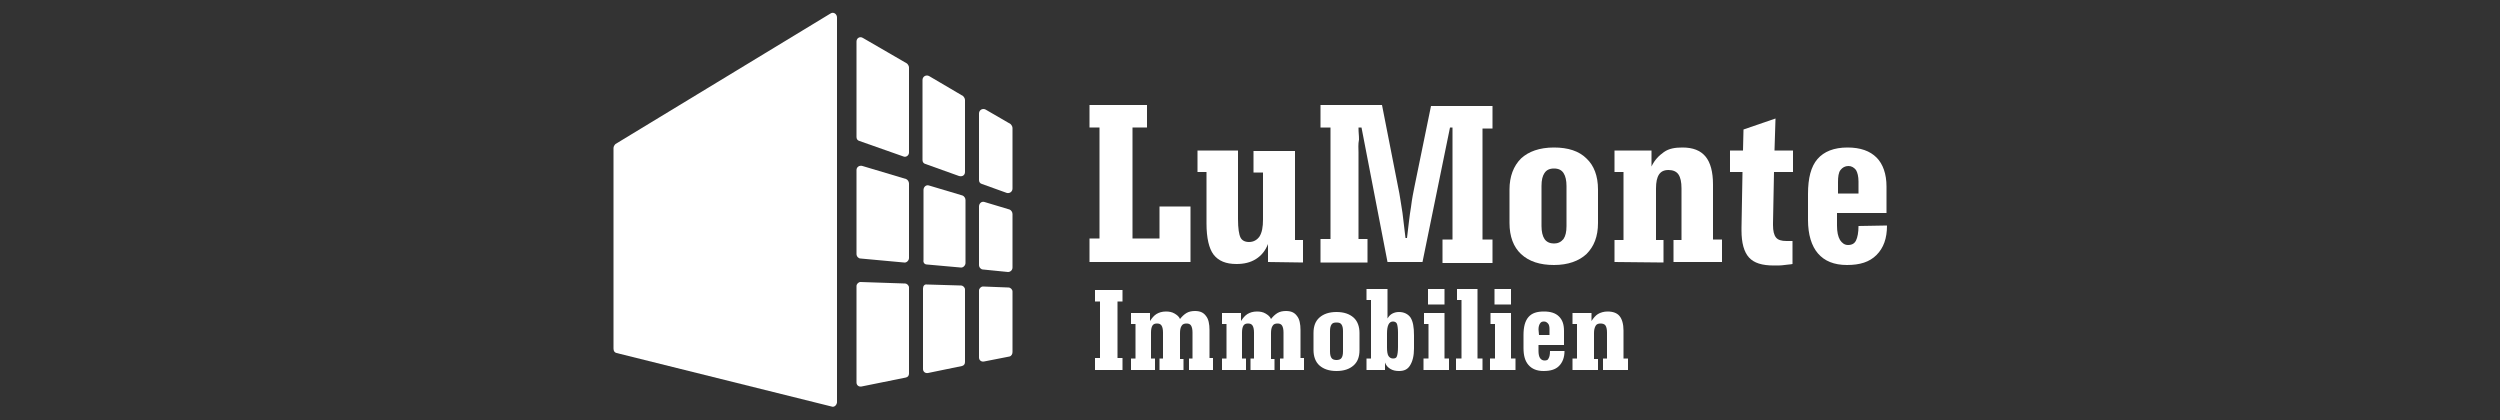 <?xml version="1.0" encoding="utf-8"?>
<!-- Generator: Adobe Illustrator 24.0.1, SVG Export Plug-In . SVG Version: 6.00 Build 0)  -->
<svg version="1.1" id="Ebene_1" xmlns="http://www.w3.org/2000/svg" xmlns:xlink="http://www.w3.org/1999/xlink" x="0px" y="0px"
	 viewBox="0 0 500 84" style="enable-background:new 0 0 500 84;" xml:space="preserve">
<rect x="0" y="0" width="500" height="84" fill="#333333" stroke="none"/>
<style type="text/css">
	.st0{fill:#FFFFFF;}
</style>
<g>
	<g>
		<path class="st0" d="M223.5,71.6h1V74H219v-2.4h1V60.3h-1V58h5.5v2.3h-1V71.6z"/>
		<path class="st0" d="M226.2,74v-2.3h0.9v-6.9h-0.9v-2.2h3.8v1.6c0.4-0.6,0.8-1.1,1.3-1.4s1.1-0.5,1.9-0.5c0.6,0,1.2,0.1,1.7,0.4
			c0.5,0.3,0.9,0.6,1.1,1.1c0.4-0.5,0.8-0.9,1.3-1.2s1.1-0.4,1.7-0.4c1,0,1.7,0.3,2.2,1c0.5,0.6,0.7,1.6,0.7,2.8v5.6h0.7V74h-4.8
			v-2.3h0.7v-5.2c0-0.6-0.1-1.1-0.3-1.4s-0.5-0.4-0.9-0.4s-0.8,0.1-1,0.5c-0.2,0.3-0.3,0.8-0.3,1.4v5.2h0.7V74h-4.8v-2.3h0.7v-5.2
			c0-0.6-0.1-1.1-0.3-1.4s-0.5-0.4-0.9-0.4s-0.7,0.1-0.9,0.4s-0.3,0.8-0.3,1.4v5.2h0.8V74H226.2L226.2,74L226.2,74z"/>
		<path class="st0" d="M244.4,74v-2.3h0.9v-6.9h-0.9v-2.2h3.8v1.6c0.4-0.6,0.8-1.1,1.3-1.4s1.1-0.5,1.9-0.5c0.6,0,1.2,0.1,1.7,0.4
			c0.5,0.3,0.9,0.6,1.1,1.1c0.4-0.5,0.8-0.9,1.3-1.2s1.1-0.4,1.7-0.4c1,0,1.7,0.3,2.2,1c0.5,0.6,0.7,1.6,0.7,2.8v5.6h0.7V74H256
			v-2.3h0.7v-5.2c0-0.6-0.1-1.1-0.3-1.4c-0.2-0.3-0.5-0.4-0.9-0.4s-0.8,0.1-1,0.5c-0.2,0.3-0.3,0.8-0.3,1.4v5.2h0.7V74h-4.8v-2.3
			h0.7v-5.2c0-0.6-0.1-1.1-0.3-1.4s-0.5-0.4-0.9-0.4s-0.7,0.1-0.9,0.4s-0.3,0.8-0.3,1.4v5.2h0.8V74H244.4L244.4,74L244.4,74z"/>
		<path class="st0" d="M262.7,66.6c0-1.4,0.4-2.4,1.2-3.1c0.8-0.7,1.9-1.1,3.4-1.1s2.6,0.4,3.4,1.1s1.2,1.8,1.2,3.1V70
			c0,1.4-0.4,2.4-1.2,3.1c-0.8,0.7-1.9,1.1-3.4,1.1s-2.6-0.4-3.4-1.1s-1.2-1.8-1.2-3.1V66.6z M268.6,70.3v-4.1c0-0.6-0.1-1-0.3-1.3
			c-0.2-0.3-0.5-0.4-1-0.4s-0.8,0.1-1,0.4s-0.3,0.7-0.3,1.3v4.1c0,0.6,0.1,1,0.3,1.3c0.2,0.3,0.6,0.4,1,0.4s0.8-0.1,1-0.4
			C268.5,71.3,268.6,70.9,268.6,70.3z"/>
		<path class="st0" d="M273.3,74v-2.3h0.9V60h-0.9v-2.2h4.2v5.9c0.3-0.5,0.6-0.8,1-1s0.8-0.3,1.3-0.3c1,0,1.8,0.4,2.3,1.1
			c0.5,0.8,0.7,1.9,0.7,3.6v2.6c0,1.5-0.3,2.6-0.8,3.4s-1.2,1.1-2.2,1.1c-0.6,0-1.2-0.1-1.7-0.4s-0.9-0.7-1.1-1.3V74H273.3L273.3,74
			z M277.4,69.5c0,0.8,0.1,1.4,0.3,1.7s0.5,0.5,0.9,0.5s0.7-0.1,0.8-0.5c0.1-0.3,0.2-0.9,0.2-1.8v-2.9c0-0.8-0.1-1.4-0.2-1.7
			c-0.1-0.3-0.4-0.5-0.8-0.5s-0.7,0.2-0.9,0.6c-0.2,0.4-0.3,1-0.3,1.8V69.5L277.4,69.5z"/>
		<path class="st0" d="M284.7,74v-2.3h1v-6.9h-0.9v-2.2h4.1v9.1h0.9V74H284.7L284.7,74z M285.6,60.9v-3.1h3.3v3.1H285.6z"/>
		<path class="st0" d="M291.2,74v-2.3h1.1V60h-0.9v-2.2h4.1v13.9h1V74H291.2z"/>
		<path class="st0" d="M298,74v-2.3h1v-6.9h-0.9v-2.2h4.1v9.1h0.9V74H298L298,74z M298.9,60.9v-3.1h3.3v3.1H298.9z"/>
		<path class="st0" d="M312.9,70.2c0,1.3-0.4,2.3-1.1,3s-1.7,1-3.1,1c-1.3,0-2.3-0.4-3-1.2c-0.7-0.8-1-1.9-1-3.4V67
			c0-1.6,0.3-2.8,1-3.6c0.7-0.8,1.7-1.1,3.1-1.1c1.3,0,2.3,0.3,3,1c0.7,0.7,1,1.6,1,2.9V69h-5.1v1.2c0,0.6,0.1,1.1,0.3,1.4
			c0.2,0.3,0.5,0.5,0.9,0.5s0.7-0.1,0.8-0.4c0.2-0.3,0.3-0.8,0.3-1.5H312.9L312.9,70.2z M307.8,67h2.1v-1.2c0-0.5-0.1-0.9-0.3-1.1
			s-0.4-0.4-0.8-0.4s-0.6,0.1-0.8,0.4c-0.2,0.3-0.3,0.7-0.3,1.2L307.8,67L307.8,67z"/>
		<path class="st0" d="M314.5,74v-2.3h0.9v-6.9h-0.9v-2.2h3.8v1.6c0.4-0.6,0.8-1.1,1.3-1.4c0.5-0.3,1.2-0.5,1.9-0.5
			c1.1,0,1.9,0.3,2.4,0.9s0.8,1.6,0.8,2.9v5.6h0.9V74h-5v-2.3h0.8v-5.2c0-0.6-0.1-1.1-0.3-1.4c-0.2-0.3-0.6-0.4-1-0.4
			s-0.8,0.1-1,0.5s-0.3,0.8-0.3,1.4v5.2h0.8V74H314.5L314.5,74L314.5,74z"/>
	</g>
	<path class="st0" d="M217.9,52.4v-4.7h2V25.5h-2V21h11.5v4.5h-2.9v22.2h5.4v-6.4h6.2v11.1H217.9L217.9,52.4L217.9,52.4z"/>
	<path class="st0" d="M253.6,52.4v-3.6c-0.5,1.3-1.3,2.3-2.4,3s-2.4,1-3.9,1c-2.1,0-3.6-0.6-4.6-1.9c-0.9-1.2-1.4-3.3-1.4-6.2V34.4
		h-1.8v-4.3h8.1v13.7c0,1.9,0.2,3.1,0.5,3.7c0.3,0.6,0.9,0.9,1.7,0.9c0.9,0,1.6-0.4,2.1-1.1c0.5-0.8,0.7-1.9,0.7-3.4v-9.4h-1.9v-4.3
		h8.3V48h1.6v4.5L253.6,52.4L253.6,52.4z"/>
	<path class="st0" d="M271.7,30.5v17.3h1.8v4.7h-9.4v-4.7h2V25.5h-2V21h12.3l3.2,16.3c0.4,1.8,0.6,3.6,0.9,5.3
		c0.2,1.7,0.4,3.4,0.6,5h0.3c0.3-2.4,0.5-4.5,0.8-6.2c0.2-1.7,0.5-3.1,0.7-4.1l3.3-16.1h12.3v4.5h-2v22.2h2v4.7h-10v-4.7h2V25.5H290
		l-5.5,26.9h-7l-5.2-26.9h-0.6c0,1.2,0.1,1.4,0.1,2.4C271.6,28.9,271.7,29.7,271.7,30.5z"/>
	<path class="st0" d="M301.9,37.9c0-2.6,0.8-4.7,2.3-6.2c1.5-1.4,3.7-2.2,6.6-2.2c2.8,0,5,0.7,6.5,2.2c1.5,1.4,2.3,3.5,2.3,6.2v6.7
		c0,2.7-0.8,4.7-2.3,6.2c-1.5,1.4-3.7,2.2-6.5,2.2s-5-0.7-6.6-2.2c-1.5-1.4-2.3-3.5-2.3-6.2V37.9z M313.3,45.2v-8
		c0-1.1-0.2-2-0.6-2.6s-1-0.9-1.9-0.9s-1.5,0.3-1.9,0.9s-0.6,1.4-0.6,2.6v8c0,1.1,0.2,2,0.6,2.6s1.1,0.9,1.9,0.9s1.4-0.3,1.9-0.9
		C313.1,47.2,313.3,46.4,313.3,45.2z"/>
	<path class="st0" d="M322.9,52.4V48h1.8V34.4h-1.8v-4.3h7.4v3.2c0.6-1.3,1.5-2.2,2.5-2.9s2.2-0.9,3.7-0.9c2.1,0,3.6,0.6,4.6,1.8
		s1.5,3.1,1.5,5.6v11h1.8v4.5h-9.7V48h1.6V37.7c0-1.3-0.2-2.2-0.6-2.8s-1.1-0.9-2-0.9s-1.5,0.3-1.9,0.9s-0.6,1.5-0.6,2.8V48h1.5v4.5
		L322.9,52.4L322.9,52.4L322.9,52.4z"/>
	<path class="st0" d="M348.3,45.5l0.2-11.1H346v-4.3h2.6l0.1-4.2l6.4-2.2l-0.2,6.4h3.7v4.3h-3.8l-0.2,10.3V45c0,1.2,0.2,2,0.6,2.5
		s1.1,0.7,2.1,0.7c0.3,0,0.5,0,0.7,0s0.4,0,0.5,0v4.6c-0.4,0.1-1,0.1-1.6,0.2s-1.4,0.1-2.1,0.1c-2.4,0-4-0.5-5-1.6s-1.5-2.9-1.5-5.4
		L348.3,45.5L348.3,45.5z"/>
	<path class="st0" d="M377.4,45.1c0,2.6-0.7,4.5-2.1,5.9s-3.3,2-5.9,2s-4.5-0.8-5.8-2.3s-2-3.8-2-6.7v-5.2c0-3.2,0.6-5.5,1.9-7
		c1.3-1.5,3.3-2.3,6-2.3c2.6,0,4.5,0.7,5.8,2c1.3,1.3,2,3.3,2,5.8v5.3h-9.9v2.5c0,1.3,0.2,2.2,0.6,2.9c0.4,0.6,0.9,1,1.6,1
		c0.8,0,1.3-0.3,1.6-0.9c0.3-0.6,0.5-1.6,0.5-2.9L377.4,45.1L377.4,45.1L377.4,45.1z M367.5,38.7h4.2v-2.4c0-1-0.2-1.8-0.5-2.3
		c-0.4-0.5-0.9-0.8-1.5-0.8c-0.7,0-1.2,0.3-1.6,0.8s-0.5,1.4-0.5,2.4v2.3H367.5z"/>
	<g>
		<path class="st0" d="M166.3,81.3l-43-10.7c-0.4-0.1-0.6-0.4-0.6-0.9V29.6c0-0.3,0.2-0.6,0.4-0.8l43-26.1c0.6-0.4,1.3,0.1,1.3,0.8
			v77C167.3,81.1,166.8,81.5,166.3,81.3"/>
		<path class="st0" d="M171.3,8.3v19.1c0,0.4,0.2,0.7,0.6,0.8l8.8,3.1c0.5,0.2,1.1-0.2,1.1-0.8v-17c0-0.3-0.2-0.6-0.4-0.8l-8.8-5.1
			C172,7.2,171.3,7.6,171.3,8.3"/>
		<path class="st0" d="M193,34.4V20c0-0.3-0.2-0.6-0.4-0.8l-6.8-4c-0.6-0.3-1.3,0.1-1.3,0.8v16c0,0.4,0.2,0.7,0.6,0.8l6.7,2.4
			C192.5,35.4,193,35,193,34.4"/>
		<path class="st0" d="M202.5,37.7V25.6c0-0.3-0.2-0.6-0.4-0.8l-5-2.9c-0.6-0.3-1.3,0.1-1.3,0.8V36c0,0.4,0.2,0.7,0.6,0.8l5,1.8
			C202,38.7,202.5,38.3,202.5,37.7"/>
		<path class="st0" d="M184.6,57.7v16.1c0,0.5,0.4,0.9,1,0.8l6.8-1.4c0.4-0.1,0.6-0.4,0.6-0.8V57.9c0-0.4-0.4-0.8-0.8-0.8l-6.8-0.2
			C184.9,56.8,184.6,57.2,184.6,57.7"/>
		<path class="st0" d="M171.3,57.2v19.3c0,0.5,0.4,0.9,1,0.8l8.9-1.8c0.4-0.1,0.6-0.4,0.6-0.8V57.5c0-0.4-0.4-0.8-0.8-0.8l-8.9-0.3
			C171.7,56.4,171.3,56.8,171.3,57.2"/>
		<path class="st0" d="M202.5,70.4V58.3c0-0.4-0.4-0.8-0.8-0.8l-5.1-0.2c-0.4,0-0.8,0.4-0.8,0.8v13.4c0,0.5,0.4,0.9,1,0.8l5.1-1
			C202.3,71.2,202.5,70.8,202.5,70.4"/>
		<path class="st0" d="M202.5,53.5V42.8c0-0.4-0.3-0.8-0.6-0.9l-5-1.5c-0.6-0.2-1.1,0.3-1.1,0.9V53c0,0.5,0.4,0.9,0.8,0.9l5,0.5
			C202.1,54.4,202.5,54,202.5,53.5"/>
		<path class="st0" d="M171.3,34v16.8c0,0.5,0.4,0.9,0.8,0.9l8.7,0.8c0.5,0.1,1-0.4,1-0.9V36.7c0-0.4-0.3-0.8-0.6-0.9l-8.7-2.6
			C171.9,33,171.3,33.4,171.3,34"/>
		<path class="st0" d="M185.4,52.9l6.7,0.6c0.5,0.1,1-0.4,1-0.9V40c0-0.4-0.3-0.8-0.6-0.9l-6.7-2c-0.6-0.2-1.1,0.3-1.1,0.9v14
			C184.6,52.5,184.9,52.9,185.4,52.9"/>
	</g>
</g>
</svg>
